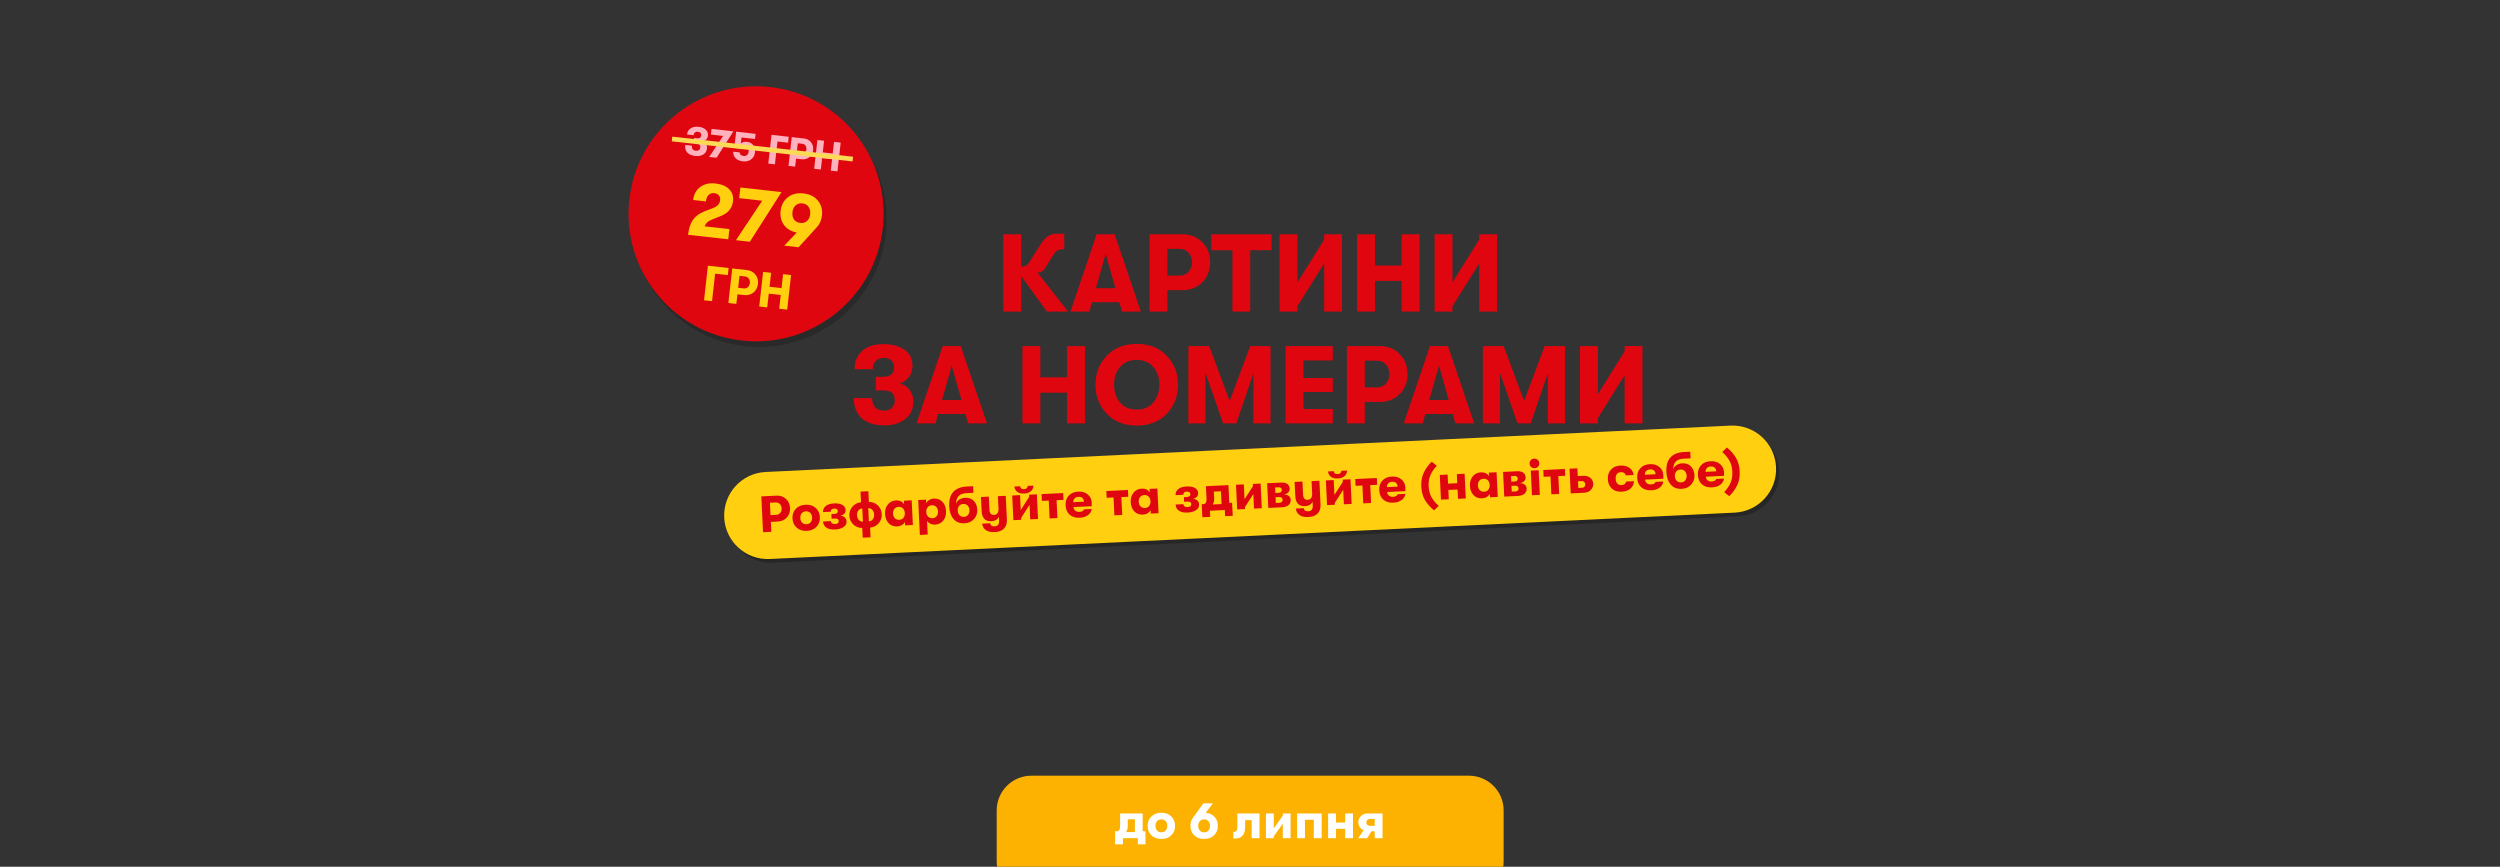 <svg width="5769" height="2000" viewBox="0 0 5769 2000" fill="none" xmlns="http://www.w3.org/2000/svg">
<rect x="0" y="0" width="5769" height="2000" fill="#333333" stroke="none"/>
<g clip-path="url(#clip0_1071_511)">
<path d="M3748.93 865.917L3687.28 964.77V977H3646V798.656H3687.28V909.739L3748.93 810.885V798.656H3790.21V977H3748.93V865.917Z" fill="#DF060F"/>
<path d="M3421.83 977V798.656H3469.73L3517.12 925.28L3564.5 798.656H3611.38V977H3571.89V861.331L3532.4 977H3501.83L3461.32 860.567V977H3421.83Z" fill="#DF060F"/>
<path d="M3358.34 977L3352.22 955.344H3289.04L3282.92 977H3239.36L3299.74 798.656H3341.27L3401.9 977H3358.34ZM3298.21 922.987H3343.05L3320.63 843.752L3298.21 922.987Z" fill="#DF060F"/>
<path d="M3184.01 798.656C3202.52 798.656 3217.81 804.771 3229.87 817C3241.93 829.06 3247.96 844.431 3247.96 863.115C3247.96 881.798 3241.93 897.255 3229.87 909.484C3217.81 921.543 3202.52 927.573 3184.01 927.573H3149.36V977H3108.09V798.656H3184.01ZM3177.64 893.943C3185.96 893.943 3192.76 891.055 3198.02 885.28C3203.46 879.505 3206.17 872.117 3206.17 863.115C3206.17 854.113 3203.46 846.724 3198.02 840.949C3192.76 835.174 3185.96 832.287 3177.64 832.287H3149.36V893.943H3177.64Z" fill="#DF060F"/>
<path d="M2966.52 977V798.656H3075.56V831.777H3007.79V872.287H3075.56V904.643H3007.79V943.879H3075.56V977H2966.52Z" fill="#DF060F"/>
<path d="M2742.34 977V798.656H2790.24L2837.63 925.28L2885.02 798.656H2931.9V977H2892.41V861.331L2852.92 977H2822.34L2781.83 860.567V977H2742.34Z" fill="#DF060F"/>
<path d="M2692.46 954.836C2675.14 973.01 2652.04 982.097 2623.16 982.097C2594.29 982.097 2571.19 973.01 2553.86 954.836C2536.54 936.492 2527.88 914.157 2527.88 887.83C2527.88 861.503 2536.54 839.252 2553.86 821.078C2571.19 802.734 2594.29 793.562 2623.16 793.562C2652.04 793.562 2675.14 802.734 2692.46 821.078C2709.79 839.252 2718.45 861.503 2718.45 887.83C2718.45 914.157 2709.79 936.492 2692.46 954.836ZM2623.16 945.154C2639.47 945.154 2652.21 939.719 2661.38 928.849C2670.72 917.808 2675.39 904.135 2675.39 887.83C2675.39 871.524 2670.72 857.936 2661.38 847.065C2652.21 836.025 2639.47 830.505 2623.16 830.505C2606.69 830.505 2593.78 836.025 2584.44 847.065C2575.27 857.936 2570.76 871.524 2570.93 887.83C2570.76 904.135 2575.27 917.808 2584.44 928.849C2593.78 939.719 2606.69 945.154 2623.16 945.154Z" fill="#DF060F"/>
<path d="M2359.43 977V798.656H2400.71V870.758H2462.36V798.656H2503.64V977H2462.36V906.172H2400.71V977H2359.43Z" fill="#DF060F"/>
<path d="M2233.99 977L2227.87 955.344H2164.69L2158.58 977H2115.01L2175.39 798.656H2216.92L2277.56 977H2233.99ZM2173.86 922.987H2218.7L2196.28 843.752L2173.86 922.987Z" fill="#DF060F"/>
<path d="M2012.62 918.656C2012.62 927.998 2015 935.216 2019.76 940.312C2024.68 945.237 2031.48 947.7 2040.14 947.7C2047.95 947.7 2053.98 945.492 2058.23 941.076C2062.64 936.49 2064.85 930.885 2064.85 924.261C2064.85 916.448 2062.73 910.588 2058.48 906.681C2054.41 902.775 2047.53 900.822 2037.85 900.822H2020.78V869.484H2037.85C2054.83 869.484 2063.32 862.18 2063.32 847.573C2063.32 841.289 2061.2 836.108 2056.95 832.032C2052.71 827.956 2047.1 825.917 2040.14 825.917C2032.16 825.917 2025.79 828.21 2021.03 832.796C2016.44 837.382 2014.15 843.752 2014.15 851.904H1971.86C1971.86 835.259 1977.46 821.501 1988.67 810.631C2000.05 799.59 2016.87 794.07 2039.12 794.07C2058.31 794.07 2074.19 798.317 2086.76 806.809C2099.33 815.132 2105.62 827.786 2105.62 844.771C2105.62 854.792 2102.64 863.454 2096.7 870.758C2090.92 878.062 2083.96 882.732 2075.81 884.771C2084.81 886.639 2092.37 891.395 2098.48 899.038C2104.6 906.512 2107.65 915.938 2107.65 927.318C2107.65 944.133 2101.37 957.382 2088.8 967.063C2076.4 976.745 2060.61 981.586 2041.41 981.586C2017.97 981.586 2000.22 975.98 1988.16 964.77C1976.1 953.39 1970.08 938.019 1970.08 918.656H2012.62Z" fill="#DF060F"/>
<path d="M3413.42 607.917L3351.76 706.77V719H3310.49V540.656H3351.76V651.739L3413.42 552.886V540.656H3454.69V719H3413.42V607.917Z" fill="#DF060F"/>
<path d="M3131.6 719V540.656H3172.87V612.758H3234.53V540.656H3275.8V719H3234.53V648.172H3172.87V719H3131.6Z" fill="#DF060F"/>
<path d="M3055.64 607.917L2993.98 706.77V719H2952.71V540.656H2993.98V651.739L3055.64 552.886V540.656H3096.91V719H3055.64V607.917Z" fill="#DF060F"/>
<path d="M2844 719V577.344H2795.09V540.656H2934.19V577.344H2885.02V719H2844Z" fill="#DF060F"/>
<path d="M2728.57 540.656C2747.09 540.656 2762.37 546.771 2774.43 559C2786.49 571.06 2792.52 586.431 2792.52 605.115C2792.52 623.798 2786.49 639.255 2774.43 651.484C2762.37 663.543 2747.09 669.573 2728.57 669.573H2693.92V719H2652.65V540.656H2728.57ZM2722.2 635.943C2730.53 635.943 2737.32 633.055 2742.59 627.28C2748.02 621.505 2750.74 614.117 2750.74 605.115C2750.74 596.113 2748.02 588.724 2742.59 582.949C2737.32 577.174 2730.53 574.287 2722.2 574.287H2693.92V635.943H2722.2Z" fill="#DF060F"/>
<path d="M2589.16 719L2583.04 697.344H2519.86L2513.74 719H2470.18L2530.56 540.656H2572.09L2632.72 719H2589.16ZM2529.03 664.987H2573.87L2551.45 585.752L2529.03 664.987Z" fill="#DF060F"/>
<path d="M2394 628.809L2464.82 719H2415.91L2356.54 637.217V719H2315.27V540.657H2356.54V614.797H2361.13C2366.73 614.797 2371.41 611.569 2375.14 605.115L2401.38 563.841C2406.99 554.839 2412.59 548.555 2418.2 544.988C2423.8 541.251 2430.68 539.383 2438.84 539.383H2455.91V575.561H2447.5C2441.72 575.561 2435.95 580.062 2430.17 589.064L2411.07 619.637C2409.54 622.525 2407.33 624.818 2404.44 626.516C2401.55 628.045 2398.75 628.809 2396.03 628.809H2394Z" fill="#DF060F"/>
<path d="M1678.61 1203.01C1675.95 1147.57 1718.74 1100.46 1774.18 1097.79L4000.59 990.816C4056.04 988.152 4103.15 1030.94 4105.81 1086.39V1086.39C4108.48 1141.83 4065.69 1188.94 4010.24 1191.61L1783.83 1298.58C1728.38 1301.25 1681.28 1258.46 1678.61 1203.01V1203.01Z" fill="black" fill-opacity="0.25"/>
<path d="M1671.19 1194.36C1668.52 1138.91 1711.31 1091.8 1766.76 1089.14L3993.17 982.16C4048.62 979.496 4095.72 1022.28 4098.39 1077.73V1077.73C4101.05 1133.18 4058.26 1180.29 4002.82 1182.95L1776.41 1289.93C1720.96 1292.59 1673.85 1249.8 1671.19 1194.36V1194.36Z" fill="#FFCF10"/>
<path d="M3990.42 1145.01L3978.73 1135.75C3985.63 1128.23 3990.6 1120.85 3993.64 1113.6C3996.69 1106.35 3997.98 1097.97 3997.53 1088.44C3997.07 1078.91 3994.98 1070.68 3991.25 1063.76C3987.52 1056.76 3981.86 1049.85 3974.27 1043.03L3985.02 1032.69C3993.72 1039.69 4000.65 1047.6 4005.81 1056.43C4011.05 1065.18 4013.95 1075.57 4014.53 1087.62C4015.11 1099.59 4013.21 1110.22 4008.84 1119.5C4004.55 1128.71 3998.41 1137.21 3990.42 1145.01Z" fill="#DF060F"/>
<path d="M3978.4 1090.07C3978.52 1092.43 3978.49 1095.08 3978.31 1098.01L3936.26 1100.03C3936.6 1103.72 3938 1106.54 3940.46 1108.47C3942.92 1110.4 3946.16 1111.27 3950.17 1111.08C3955.68 1110.82 3959.14 1108.87 3960.55 1105.26L3978.26 1104.4C3977.67 1110.04 3974.81 1114.75 3969.71 1118.55C3964.68 1122.26 3958.38 1124.3 3950.82 1124.66C3941.14 1125.13 3933.37 1122.82 3927.52 1117.73C3921.68 1112.65 3918.53 1105.38 3918.07 1095.93C3917.63 1086.64 3920.07 1079.18 3925.4 1073.56C3930.73 1067.86 3938.04 1064.78 3947.33 1064.34C3956.15 1063.91 3963.44 1066.09 3969.19 1070.86C3974.95 1075.64 3978.02 1082.04 3978.4 1090.07ZM3935.72 1088.81L3960.41 1087.62C3960.15 1083.85 3958.95 1080.98 3956.8 1079.04C3954.66 1077.09 3951.65 1076.2 3947.79 1076.39C3943.94 1076.58 3940.92 1077.83 3938.74 1080.14C3936.64 1082.37 3935.63 1085.26 3935.72 1088.81Z" fill="#DF060F"/>
<path d="M3880.54 1128.04C3869.84 1128.55 3861.43 1125.25 3855.33 1118.12C3849.22 1110.92 3845.88 1101.37 3845.31 1089.48C3844.6 1074.75 3847.69 1063.52 3854.58 1055.77C3861.55 1048.01 3872.12 1043.8 3886.29 1043.12L3900.46 1042.44L3901.2 1057.67L3885.25 1058.44C3876.9 1058.84 3870.82 1061.06 3866.99 1065.12C3863.15 1069.17 3861.2 1075.26 3861.12 1083.39C3862.18 1079.24 3864.7 1075.88 3868.68 1073.32C3872.66 1070.76 3876.98 1069.37 3881.62 1069.15C3890.28 1068.73 3897.11 1071.13 3902.09 1076.33C3907.08 1081.54 3909.77 1088.36 3910.18 1096.78C3910.57 1104.97 3908.03 1112.12 3902.57 1118.22C3897.18 1124.32 3889.84 1127.59 3880.54 1128.04ZM3879.36 1113.18C3883.53 1112.98 3886.73 1111.4 3888.96 1108.45C3891.26 1105.5 3892.31 1101.9 3892.11 1097.65C3891.9 1093.4 3890.51 1089.91 3887.93 1087.19C3885.44 1084.47 3882.1 1083.21 3877.93 1083.41C3873.68 1083.62 3870.39 1085.16 3868.09 1088.03C3865.78 1090.9 3864.73 1094.54 3864.94 1098.95C3865.15 1103.36 3866.55 1106.89 3869.12 1109.53C3871.69 1112.16 3875.11 1113.38 3879.36 1113.18Z" fill="#DF060F"/>
<path d="M3838.38 1096.8C3838.49 1099.16 3838.46 1101.81 3838.28 1104.74L3796.24 1106.76C3796.57 1110.45 3797.97 1113.26 3800.43 1115.2C3802.89 1117.13 3806.13 1118 3810.14 1117.81C3815.66 1117.54 3819.11 1115.6 3820.52 1111.98L3838.24 1111.13C3837.64 1116.76 3834.79 1121.48 3829.68 1125.27C3824.65 1128.99 3818.36 1131.03 3810.8 1131.39C3801.11 1131.86 3793.35 1129.55 3787.5 1124.46C3781.65 1119.37 3778.5 1112.11 3778.04 1102.66C3777.6 1093.37 3780.04 1085.91 3785.38 1080.29C3790.7 1074.58 3798.02 1071.51 3807.31 1071.06C3816.13 1070.64 3823.41 1072.82 3829.17 1077.59C3834.92 1082.36 3837.99 1088.77 3838.38 1096.8ZM3795.7 1095.54L3820.38 1094.35C3820.12 1090.57 3818.92 1087.71 3816.77 1085.76C3814.63 1083.81 3811.63 1082.93 3807.77 1083.12C3803.91 1083.3 3800.89 1084.55 3798.71 1086.87C3796.61 1089.1 3795.61 1091.99 3795.7 1095.54Z" fill="#DF060F"/>
<path d="M3742.15 1134.69C3732.86 1135.13 3725.32 1132.73 3719.55 1127.49C3713.77 1122.16 3710.66 1114.97 3710.22 1105.92C3709.79 1096.86 3712.19 1089.44 3717.44 1083.67C3722.69 1077.89 3729.96 1074.78 3739.25 1074.33C3747.67 1073.93 3754.62 1075.69 3760.1 1079.61C3765.58 1083.52 3768.84 1089.05 3769.89 1096.18L3751.82 1097.05C3750.23 1091.76 3746.32 1089.26 3740.1 1089.56C3736.16 1089.75 3733.15 1091.2 3731.07 1093.9C3728.99 1096.61 3728.07 1100.32 3728.29 1105.05C3728.52 1109.77 3729.8 1113.38 3732.13 1115.87C3734.46 1118.37 3737.59 1119.52 3741.53 1119.33C3747.75 1119.03 3751.41 1116.33 3752.5 1111.22L3770.58 1110.36C3770.2 1117.4 3767.48 1123.13 3762.4 1127.56C3757.33 1131.91 3750.57 1134.28 3742.15 1134.69Z" fill="#DF060F"/>
<path d="M3621.88 1081.63L3639.95 1080.76L3640.8 1098.6L3652.62 1098.03C3660.17 1097.67 3665.97 1099.28 3670.01 1102.88C3674.13 1106.39 3676.32 1110.94 3676.59 1116.53C3676.84 1121.65 3675.01 1126.28 3671.1 1130.41C3667.27 1134.54 3661.74 1136.78 3654.49 1137.13L3624.61 1138.56L3621.88 1081.63ZM3641.38 1110.65L3642.12 1126L3650.62 1125.59C3653.14 1125.47 3655.04 1124.67 3656.31 1123.19C3657.66 1121.7 3658.28 1119.82 3658.17 1117.54C3658.06 1115.25 3657.26 1113.44 3655.78 1112.09C3654.37 1110.73 3652.45 1110.12 3650.01 1110.23L3641.38 1110.65Z" fill="#DF060F"/>
<path d="M3611.18 1082.14L3611.94 1097.85L3595.99 1098.62L3597.97 1139.84L3579.9 1140.71L3577.92 1099.49L3562.09 1100.25L3561.34 1084.54L3611.18 1082.14Z" fill="#DF060F"/>
<path d="M3549.21 1076.84C3547.19 1079.07 3544.56 1080.26 3541.33 1080.41C3538.11 1080.57 3535.38 1079.63 3533.15 1077.61C3531 1075.58 3529.85 1073.03 3529.7 1069.96C3529.55 1066.81 3530.45 1064.13 3532.4 1061.9C3534.42 1059.67 3537.04 1058.48 3540.27 1058.33C3543.5 1058.17 3546.23 1059.14 3548.46 1061.25C3550.69 1063.27 3551.88 1065.82 3552.03 1068.89C3552.18 1071.96 3551.24 1074.61 3549.21 1076.84ZM3535.22 1142.86L3532.48 1085.93L3550.56 1085.06L3553.29 1141.99L3535.22 1142.86Z" fill="#DF060F"/>
<path d="M3468.47 1089L3501.19 1087.43C3504.89 1087.25 3508.06 1087.61 3510.71 1088.51C3513.35 1089.33 3515.34 1090.54 3516.68 1092.13C3518.02 1093.64 3518.96 1095.18 3519.51 1096.73C3520.13 1098.2 3520.48 1099.76 3520.56 1101.41C3520.73 1104.96 3519.5 1107.98 3516.85 1110.47C3514.29 1112.88 3510.92 1114.35 3506.77 1114.86C3511.5 1114.79 3515.3 1115.87 3518.17 1118.1C3521.12 1120.33 3522.69 1123.57 3522.9 1127.82C3522.98 1129.47 3522.74 1131.14 3522.19 1132.83C3521.64 1134.43 3520.69 1136.13 3519.36 1137.93C3518.02 1139.66 3515.88 1141.14 3512.94 1142.39C3510.08 1143.55 3506.6 1144.23 3502.5 1144.43L3471.2 1145.93L3468.47 1089ZM3496.16 1110.99C3498.13 1110.9 3499.68 1110.23 3500.8 1108.99C3501.93 1107.75 3502.44 1106.23 3502.36 1104.42C3502.27 1102.53 3501.6 1101.02 3500.36 1099.9C3499.21 1098.77 3497.6 1098.25 3495.55 1098.35L3486.81 1098.77L3487.42 1111.41L3496.16 1110.99ZM3487.89 1121.21L3488.53 1134.44L3497.62 1134.01C3499.67 1133.91 3501.29 1133.2 3502.49 1131.88C3503.69 1130.56 3504.25 1128.95 3504.16 1127.06C3504.06 1125.17 3503.36 1123.63 3502.04 1122.43C3500.72 1121.23 3499.03 1120.68 3496.99 1120.78L3487.89 1121.21Z" fill="#DF060F"/>
<path d="M3420.25 1149.92C3411.98 1150.31 3405.31 1147.83 3400.24 1142.47C3395.17 1137.11 3392.42 1130.02 3392 1121.2C3391.58 1112.54 3393.72 1105.26 3398.41 1099.35C3403.09 1093.44 3409.49 1090.29 3417.6 1089.9C3421.62 1089.71 3425.24 1090.4 3428.48 1091.99C3431.71 1093.57 3434.19 1095.82 3435.9 1098.73L3435.51 1090.58L3453.47 1089.72L3456.2 1146.65L3438.25 1147.51L3437.86 1139.48C3436.42 1142.39 3434.09 1144.83 3430.87 1146.8C3427.73 1148.69 3424.19 1149.73 3420.25 1149.92ZM3424.73 1134.67C3429.06 1134.46 3432.34 1132.88 3434.56 1129.93C3436.79 1126.98 3437.8 1123.34 3437.59 1119.01C3437.39 1114.76 3436.03 1111.27 3433.54 1108.55C3431.04 1105.83 3427.62 1104.58 3423.29 1104.78C3419.2 1104.98 3415.96 1106.52 3413.57 1109.39C3411.26 1112.27 3410.21 1115.91 3410.42 1120.32C3410.64 1124.73 3412.03 1128.29 3414.61 1131.01C3417.26 1133.64 3420.63 1134.86 3424.73 1134.67Z" fill="#DF060F"/>
<path d="M3325.18 1152.95L3322.44 1096.02L3340.51 1095.15L3341.52 1116.05L3362.78 1115.03L3361.77 1094.13L3379.73 1093.26L3382.46 1150.19L3364.51 1151.06L3363.48 1129.56L3342.22 1130.58L3343.25 1152.08L3325.18 1152.95Z" fill="#DF060F"/>
<path d="M3309.26 1177.75C3300.55 1170.75 3293.59 1162.87 3288.35 1154.13C3283.19 1145.3 3280.32 1134.9 3279.75 1122.93C3279.17 1110.88 3281.03 1100.26 3285.32 1091.06C3289.69 1081.77 3295.87 1073.23 3303.86 1065.42L3315.55 1074.69C3308.65 1082.2 3303.68 1089.62 3300.64 1096.95C3297.59 1104.2 3296.3 1112.59 3296.76 1122.11C3297.22 1131.64 3299.31 1139.87 3303.03 1146.79C3306.76 1153.72 3312.42 1160.59 3320.01 1167.4L3309.26 1177.75Z" fill="#DF060F"/>
<path d="M3243.09 1125.4C3243.2 1127.76 3243.17 1130.41 3242.99 1133.34L3200.95 1135.36C3201.28 1139.05 3202.68 1141.86 3205.14 1143.8C3207.6 1145.73 3210.84 1146.6 3214.86 1146.41C3220.37 1146.14 3223.83 1144.2 3225.23 1140.58L3242.95 1139.73C3242.35 1145.36 3239.5 1150.08 3234.39 1153.88C3229.36 1157.59 3223.07 1159.63 3215.51 1159.99C3205.82 1160.46 3198.06 1158.15 3192.21 1153.06C3186.36 1147.98 3183.21 1140.71 3182.76 1131.26C3182.31 1121.97 3184.75 1114.51 3190.09 1108.89C3195.42 1103.19 3202.73 1100.11 3212.02 1099.67C3220.84 1099.24 3228.12 1101.42 3233.88 1106.19C3239.63 1110.97 3242.7 1117.37 3243.09 1125.4ZM3200.41 1124.14L3225.09 1122.95C3224.83 1119.17 3223.63 1116.31 3221.48 1114.36C3219.34 1112.41 3216.34 1111.53 3212.48 1111.72C3208.62 1111.9 3205.6 1113.15 3203.42 1115.47C3201.32 1117.7 3200.32 1120.59 3200.41 1124.14Z" fill="#DF060F"/>
<path d="M3177.14 1103L3177.9 1118.7L3161.95 1119.47L3163.93 1160.69L3145.86 1161.56L3143.88 1120.34L3128.06 1121.1L3127.3 1105.39L3177.14 1103Z" fill="#DF060F"/>
<path d="M3087.3 1104.12C3080.68 1104.44 3075.37 1103.2 3071.37 1100.39C3067.45 1097.5 3065.15 1093.35 3064.5 1087.93L3077.85 1087.29C3078.31 1092.01 3081.3 1094.23 3086.81 1093.97C3092.4 1093.7 3095.2 1091.2 3095.21 1086.46L3108.44 1085.82C3108.38 1091.19 3106.46 1095.51 3102.67 1098.77C3098.88 1102.03 3093.75 1103.81 3087.3 1104.12ZM3099.56 1130.29L3080.17 1160.34L3080.38 1164.71L3062.31 1165.58L3059.58 1108.65L3077.65 1107.78L3079.29 1142.04L3098.68 1111.86L3098.43 1106.78L3116.39 1105.92L3119.12 1162.85L3101.17 1163.71L3099.56 1130.29Z" fill="#DF060F"/>
<path d="M3026.57 1110.23L3044.64 1109.36L3047.29 1164.52C3047.71 1173.34 3045.32 1180.32 3040.13 1185.46C3035.22 1190.12 3028.36 1192.66 3019.54 1193.08C3010.33 1193.53 3003.22 1191.89 2998.23 1188.19C2993.4 1184.47 2990.79 1179.59 2990.42 1173.53L3008.61 1172.65C3009.25 1177.75 3012.68 1180.15 3018.9 1179.85C3026.23 1179.5 3029.68 1175.07 3029.27 1166.57L3028.85 1157.71C3025.84 1164.17 3019.97 1167.61 3011.23 1168.03C3004.22 1168.37 2998.85 1166.49 2995.1 1162.41C2991.43 1158.33 2989.42 1152.58 2989.06 1145.18L2987.47 1112.11L3005.54 1111.24L3007 1141.6C3007.39 1149.78 3010.94 1153.72 3017.63 1153.4C3021.17 1153.23 3023.83 1151.84 3025.6 1149.23C3027.36 1146.54 3028.14 1142.95 3027.92 1138.46L3026.57 1110.23Z" fill="#DF060F"/>
<path d="M2924.05 1115.16L2956.76 1113.59C2960.46 1113.41 2963.64 1113.77 2966.29 1114.67C2968.93 1115.49 2970.92 1116.7 2972.26 1118.29C2973.6 1119.81 2974.54 1121.34 2975.09 1122.89C2975.71 1124.36 2976.06 1125.92 2976.14 1127.58C2976.31 1131.12 2975.07 1134.14 2972.43 1136.63C2969.86 1139.05 2966.5 1140.51 2962.34 1141.03C2967.08 1140.96 2970.88 1142.04 2973.75 1144.27C2976.69 1146.49 2978.27 1149.73 2978.47 1153.98C2978.55 1155.64 2978.32 1157.31 2977.77 1158.99C2977.21 1160.59 2976.27 1162.3 2974.94 1164.1C2973.6 1165.82 2971.46 1167.3 2968.52 1168.55C2965.66 1169.71 2962.18 1170.39 2958.08 1170.59L2926.78 1172.09L2924.05 1115.16ZM2951.74 1137.16C2953.71 1137.06 2955.26 1136.39 2956.38 1135.16C2957.5 1133.92 2958.02 1132.39 2957.94 1130.58C2957.84 1128.69 2957.18 1127.19 2955.94 1126.06C2954.78 1124.93 2953.18 1124.42 2951.13 1124.52L2942.39 1124.94L2943 1137.58L2951.74 1137.16ZM2943.47 1147.38L2944.11 1160.61L2953.2 1160.17C2955.25 1160.07 2956.87 1159.36 2958.07 1158.04C2959.27 1156.72 2959.82 1155.12 2959.73 1153.23C2959.64 1151.34 2958.94 1149.79 2957.62 1148.59C2956.3 1147.39 2954.61 1146.84 2952.57 1146.94L2943.47 1147.38Z" fill="#DF060F"/>
<path d="M2892.18 1140.25L2872.78 1170.3L2872.99 1174.67L2854.92 1175.54L2852.19 1118.61L2870.26 1117.74L2871.9 1151.99L2891.29 1121.82L2891.05 1116.74L2909 1115.88L2911.73 1172.81L2893.78 1173.67L2892.18 1140.25Z" fill="#DF060F"/>
<path d="M2836.72 1160.44L2843.21 1160.13L2844.66 1190.25L2827.06 1191.09L2826.38 1176.92L2792.01 1178.57L2792.69 1192.74L2774.62 1193.61L2773.17 1163.49L2779.43 1163.19C2782.89 1161.29 2784.48 1157.35 2784.19 1151.36L2782.78 1121.95L2834.75 1119.45L2836.72 1160.44ZM2801.02 1134.45L2801.77 1150.04C2802.03 1155.4 2800.91 1160.11 2798.42 1164.17L2818.86 1163.19L2817.44 1133.66L2801.02 1134.45Z" fill="#DF060F"/>
<path d="M2730.74 1163.4C2730.85 1165.6 2731.76 1167.34 2733.48 1168.59C2735.27 1169.77 2737.74 1170.28 2740.89 1170.13C2746.48 1169.86 2749.17 1167.52 2748.96 1163.12C2748.77 1159.1 2745.88 1157.23 2740.29 1157.49L2732.49 1157.87L2731.98 1147.24L2739.3 1146.89C2741.66 1146.77 2743.53 1146.13 2744.89 1144.96C2746.33 1143.71 2747 1142.06 2746.9 1140.01C2746.82 1138.28 2746.04 1136.9 2744.57 1135.86C2743.1 1134.75 2741.18 1134.25 2738.82 1134.36C2733.15 1134.63 2730.43 1137.09 2730.65 1141.74L2712.7 1142.6C2712.44 1137.17 2714.46 1132.57 2718.78 1128.81C2723.1 1125.05 2729.71 1122.96 2738.61 1122.53C2746.17 1122.17 2752.34 1123.29 2757.12 1125.91C2761.98 1128.51 2764.53 1132.34 2764.77 1137.38C2764.96 1141.31 2763.89 1144.4 2761.55 1146.65C2759.29 1148.89 2756.24 1150.34 2752.4 1150.99C2756.52 1151.19 2759.93 1152.41 2762.64 1154.64C2765.35 1156.88 2766.81 1160.09 2767.01 1164.26C2767.27 1169.69 2764.84 1174.07 2759.71 1177.4C2754.66 1180.64 2748.47 1182.44 2741.15 1182.79C2731.93 1183.23 2724.96 1181.75 2720.22 1178.35C2715.55 1174.94 2713.08 1170.25 2712.79 1164.26L2730.74 1163.4Z" fill="#DF060F"/>
<path d="M2637.53 1187.53C2629.26 1187.92 2622.59 1185.44 2617.52 1180.08C2612.45 1174.72 2609.7 1167.63 2609.28 1158.81C2608.86 1150.15 2611 1142.87 2615.68 1136.96C2620.37 1131.05 2626.77 1127.9 2634.88 1127.51C2638.9 1127.32 2642.52 1128.01 2645.75 1129.59C2648.99 1131.18 2651.46 1133.42 2653.18 1136.34L2652.79 1128.19L2670.74 1127.33L2673.48 1184.26L2655.53 1185.12L2655.14 1177.09C2653.7 1180 2651.37 1182.44 2648.15 1184.41C2645.01 1186.3 2641.47 1187.34 2637.53 1187.53ZM2642 1172.28C2646.34 1172.07 2649.61 1170.49 2651.84 1167.54C2654.07 1164.59 2655.07 1160.95 2654.87 1156.62C2654.66 1152.37 2653.31 1148.88 2650.81 1146.16C2648.31 1143.44 2644.9 1142.18 2640.57 1142.39C2636.47 1142.59 2633.23 1144.13 2630.85 1147C2628.54 1149.88 2627.49 1153.52 2627.7 1157.93C2627.91 1162.34 2629.31 1165.9 2631.88 1168.62C2634.54 1171.25 2637.91 1172.47 2642 1172.28Z" fill="#DF060F"/>
<path d="M2602.85 1130.6L2603.6 1146.31L2587.66 1147.07L2589.64 1188.29L2571.57 1189.16L2569.59 1147.94L2553.76 1148.7L2553 1132.99L2602.85 1130.6Z" fill="#DF060F"/>
<path d="M2519.31 1160.18C2519.42 1162.54 2519.39 1165.19 2519.21 1168.12L2477.17 1170.14C2477.5 1173.83 2478.9 1176.65 2481.36 1178.58C2483.82 1180.51 2487.06 1181.38 2491.07 1181.19C2496.59 1180.93 2500.04 1178.98 2501.45 1175.36L2519.17 1174.51C2518.57 1180.15 2515.72 1184.86 2510.61 1188.66C2505.58 1192.37 2499.29 1194.41 2491.73 1194.77C2482.04 1195.24 2474.28 1192.93 2468.43 1187.84C2462.58 1182.76 2459.43 1175.49 2458.97 1166.04C2458.53 1156.75 2460.97 1149.29 2466.3 1143.67C2471.63 1137.97 2478.95 1134.89 2488.24 1134.45C2497.06 1134.02 2504.34 1136.2 2510.1 1140.97C2515.85 1145.75 2518.92 1152.15 2519.31 1160.18ZM2476.63 1158.92L2501.31 1157.73C2501.05 1153.96 2499.85 1151.09 2497.7 1149.14C2495.56 1147.2 2492.56 1146.31 2488.7 1146.5C2484.84 1146.68 2481.82 1147.93 2479.64 1150.25C2477.54 1152.48 2476.54 1155.37 2476.63 1158.92Z" fill="#DF060F"/>
<path d="M2453.36 1137.78L2454.12 1153.49L2438.17 1154.25L2440.15 1195.47L2422.08 1196.34L2420.1 1155.12L2404.27 1155.88L2403.52 1140.17L2453.36 1137.78Z" fill="#DF060F"/>
<path d="M2363.52 1138.9C2356.9 1139.21 2351.59 1137.97 2347.59 1135.16C2343.66 1132.27 2341.37 1128.12 2340.72 1122.71L2354.06 1122.07C2354.53 1126.78 2357.52 1129 2363.03 1128.74C2368.62 1128.47 2371.42 1125.97 2371.43 1121.23L2384.66 1120.6C2384.6 1125.97 2382.67 1130.28 2378.88 1133.54C2375.1 1136.8 2369.97 1138.59 2363.52 1138.9ZM2375.78 1165.06L2356.39 1195.12L2356.6 1199.49L2338.53 1200.36L2335.79 1143.43L2353.87 1142.56L2355.51 1176.81L2374.9 1146.64L2374.65 1141.56L2392.61 1140.7L2395.34 1197.63L2377.39 1198.49L2375.78 1165.06Z" fill="#DF060F"/>
<path d="M2302.79 1145.01L2320.86 1144.14L2323.51 1199.3C2323.93 1208.12 2321.54 1215.1 2316.34 1220.25C2311.44 1224.9 2304.58 1227.44 2295.76 1227.86C2286.54 1228.31 2279.44 1226.67 2274.45 1222.97C2269.61 1219.25 2267.01 1214.37 2266.64 1208.31L2284.83 1207.43C2285.47 1212.53 2288.9 1214.93 2295.12 1214.64C2302.44 1214.28 2305.9 1209.86 2305.49 1201.35L2305.07 1192.49C2302.06 1198.95 2296.19 1202.39 2287.45 1202.81C2280.44 1203.15 2275.06 1201.27 2271.32 1197.19C2267.65 1193.11 2265.64 1187.36 2265.28 1179.96L2263.69 1146.89L2281.76 1146.02L2283.22 1176.38C2283.61 1184.57 2287.16 1188.5 2293.85 1188.18C2297.39 1188.01 2300.05 1186.62 2301.82 1184.01C2303.58 1181.32 2304.36 1177.73 2304.14 1173.24L2302.79 1145.01Z" fill="#DF060F"/>
<path d="M2225.59 1207.56C2214.89 1208.08 2206.48 1204.77 2200.37 1197.64C2194.27 1190.44 2190.93 1180.89 2190.36 1169C2189.65 1154.28 2192.74 1143.04 2199.63 1135.29C2206.6 1127.54 2217.17 1123.32 2231.34 1122.64L2245.51 1121.96L2246.24 1137.19L2230.3 1137.96C2221.95 1138.36 2215.86 1140.59 2212.03 1144.64C2208.2 1148.69 2206.25 1154.78 2206.16 1162.92C2207.23 1158.76 2209.75 1155.4 2213.73 1152.84C2217.71 1150.29 2222.03 1148.89 2226.67 1148.67C2235.33 1148.26 2242.16 1150.65 2247.14 1155.86C2252.13 1161.06 2254.82 1167.88 2255.23 1176.3C2255.62 1184.49 2253.08 1191.64 2247.62 1197.74C2242.23 1203.84 2234.89 1207.11 2225.59 1207.56ZM2224.41 1192.7C2228.58 1192.5 2231.78 1190.93 2234.01 1187.98C2236.31 1185.03 2237.36 1181.42 2237.16 1177.17C2236.95 1172.92 2235.56 1169.44 2232.98 1166.72C2230.49 1164 2227.15 1162.74 2222.98 1162.94C2218.72 1163.14 2215.44 1164.68 2213.14 1167.55C2210.83 1170.43 2209.78 1174.07 2209.99 1178.48C2210.2 1182.89 2211.59 1186.41 2214.17 1189.05C2216.74 1191.69 2220.15 1192.91 2224.41 1192.7Z" fill="#DF060F"/>
<path d="M2155.37 1150.55C2163.17 1150.18 2169.6 1152.63 2174.67 1157.91C2179.82 1163.19 2182.6 1170.32 2183.04 1179.29C2183.46 1188.19 2181.33 1195.55 2176.64 1201.38C2171.94 1207.13 2165.66 1210.2 2157.78 1210.58C2153.69 1210.77 2149.98 1210.04 2146.67 1208.39C2143.35 1206.73 2140.88 1204.56 2139.25 1201.88L2140.77 1233.53L2122.7 1234.4L2118.83 1153.85L2136.9 1152.98L2137.3 1161.13C2138.66 1158.22 2140.98 1155.78 2144.28 1153.81C2147.58 1151.84 2151.28 1150.75 2155.37 1150.55ZM2151.87 1195.83C2155.8 1195.64 2158.97 1194.1 2161.35 1191.23C2163.74 1188.27 2164.82 1184.59 2164.61 1180.18C2164.4 1175.77 2162.97 1172.25 2160.31 1169.61C2157.66 1166.98 2154.37 1165.75 2150.43 1165.94C2146.34 1166.14 2143.1 1167.68 2140.71 1170.55C2138.32 1173.43 2137.23 1177.07 2137.44 1181.48C2137.66 1185.97 2139.09 1189.53 2141.75 1192.17C2144.48 1194.8 2147.85 1196.02 2151.87 1195.83Z" fill="#DF060F"/>
<path d="M2070.61 1214.77C2062.35 1215.16 2055.68 1212.68 2050.6 1207.32C2045.53 1201.96 2042.79 1194.87 2042.36 1186.06C2041.95 1177.39 2044.08 1170.11 2048.77 1164.2C2053.46 1158.29 2059.86 1155.14 2067.97 1154.76C2071.98 1154.56 2075.61 1155.26 2078.84 1156.84C2082.07 1158.42 2084.55 1160.67 2086.27 1163.58L2085.88 1155.43L2103.83 1154.57L2106.56 1211.5L2088.61 1212.36L2088.23 1204.33C2086.79 1207.24 2084.46 1209.68 2081.24 1211.65C2078.09 1213.54 2074.55 1214.58 2070.61 1214.77ZM2075.09 1199.52C2079.42 1199.31 2082.7 1197.73 2084.93 1194.78C2087.15 1191.83 2088.16 1188.2 2087.95 1183.86C2087.75 1179.61 2086.4 1176.13 2083.9 1173.4C2081.4 1170.68 2077.99 1169.43 2073.65 1169.64C2069.56 1169.83 2066.32 1171.37 2063.93 1174.25C2061.62 1177.12 2060.58 1180.76 2060.79 1185.17C2061 1189.58 2062.39 1193.14 2064.97 1195.86C2067.62 1198.5 2071 1199.71 2075.09 1199.52Z" fill="#DF060F"/>
<path d="M2034.76 1186.42C2035.14 1194.21 2032.86 1201.11 2027.94 1207.11C2023.1 1213.1 2016.4 1216.58 2007.85 1217.54L2008.92 1239.87L1990.85 1240.74L1989.77 1218.41C1981.24 1218.27 1974.24 1215.45 1968.77 1209.95C1963.3 1204.45 1960.37 1197.81 1960 1190.01C1959.63 1182.29 1961.9 1175.44 1966.82 1169.44C1971.74 1163.44 1978.44 1159.96 1986.92 1159L1985.74 1134.43L2003.81 1133.57L2004.99 1158.13C2013.52 1158.28 2020.52 1161.1 2026 1166.6C2031.47 1172.09 2034.39 1178.7 2034.76 1186.42ZM1977.71 1189.16C1977.91 1193.33 1979.23 1196.86 1981.66 1199.74C1984.08 1202.55 1987.3 1203.85 1991.31 1203.66L1989.86 1173.42C1985.85 1173.62 1982.77 1175.22 1980.62 1178.25C1978.48 1181.27 1977.51 1184.91 1977.71 1189.16ZM2005.02 1203C2008.95 1202.81 2011.99 1201.21 2014.14 1198.18C2016.36 1195.08 2017.36 1191.44 2017.16 1187.26C2016.96 1183.01 2015.61 1179.49 2013.1 1176.69C2010.68 1173.88 2007.5 1172.57 2003.56 1172.76L2005.02 1203Z" fill="#DF060F"/>
<path d="M1917.22 1202.48C1917.33 1204.69 1918.24 1206.42 1919.96 1207.68C1921.75 1208.86 1924.22 1209.37 1927.37 1209.22C1932.97 1208.95 1935.65 1206.61 1935.44 1202.2C1935.25 1198.19 1932.36 1196.31 1926.77 1196.58L1918.97 1196.96L1918.46 1186.33L1925.78 1185.97C1928.15 1185.86 1930.01 1185.22 1931.37 1184.05C1932.81 1182.79 1933.48 1181.14 1933.39 1179.1C1933.3 1177.36 1932.53 1175.98 1931.06 1174.95C1929.58 1173.83 1927.66 1173.33 1925.3 1173.45C1919.63 1173.72 1916.91 1176.18 1917.13 1180.82L1899.18 1181.69C1898.92 1176.25 1900.95 1171.66 1905.26 1167.9C1909.58 1164.14 1916.19 1162.05 1925.09 1161.62C1932.65 1161.26 1938.82 1162.38 1943.6 1164.99C1948.46 1167.6 1951.01 1171.42 1951.25 1176.46C1951.44 1180.4 1950.37 1183.49 1948.03 1185.73C1945.77 1187.97 1942.72 1189.42 1938.89 1190.08C1943 1190.28 1946.41 1191.49 1949.12 1193.73C1951.84 1195.97 1953.29 1199.17 1953.49 1203.35C1953.75 1208.78 1951.32 1213.16 1946.19 1216.48C1941.14 1219.72 1934.95 1221.52 1927.63 1221.87C1918.41 1222.32 1911.44 1220.84 1906.7 1217.43C1902.03 1214.03 1899.56 1209.33 1899.27 1203.35L1917.22 1202.48Z" fill="#DF060F"/>
<path d="M1884.35 1215.43C1878.95 1221.37 1871.45 1224.58 1861.84 1225.04C1852.24 1225.5 1844.42 1223.03 1838.4 1217.64C1832.38 1212.25 1829.16 1205.14 1828.74 1196.32C1828.31 1187.5 1830.84 1180.16 1836.32 1174.29C1841.8 1168.35 1849.34 1165.14 1858.94 1164.68C1868.55 1164.22 1876.32 1166.69 1882.27 1172.09C1888.28 1177.4 1891.5 1184.47 1891.93 1193.29C1892.35 1202.1 1889.82 1209.49 1884.35 1215.43ZM1861.11 1209.68C1865.28 1209.48 1868.52 1207.95 1870.83 1205.07C1873.14 1202.2 1874.19 1198.56 1873.97 1194.15C1873.76 1189.74 1872.37 1186.21 1869.8 1183.58C1867.22 1180.94 1863.85 1179.72 1859.68 1179.92C1855.42 1180.12 1852.14 1181.66 1849.84 1184.53C1847.61 1187.4 1846.6 1191.04 1846.81 1195.45C1847.02 1199.86 1848.37 1203.39 1850.87 1206.03C1853.44 1208.67 1856.85 1209.89 1861.11 1209.68Z" fill="#DF060F"/>
<path d="M1792.01 1143.75C1800.59 1143.33 1807.82 1145.83 1813.68 1151.23C1819.54 1156.55 1822.68 1163.54 1823.09 1172.2C1823.51 1180.87 1821.06 1188.17 1815.74 1194.1C1810.42 1199.96 1803.47 1203.1 1794.88 1203.51L1778.82 1204.28L1779.92 1227.2L1760.79 1228.12L1756.81 1145.44L1792.01 1143.75ZM1791.18 1188.06C1795.04 1187.88 1798.13 1186.39 1800.44 1183.59C1802.83 1180.79 1803.92 1177.31 1803.72 1173.13C1803.52 1168.96 1802.1 1165.6 1799.45 1163.04C1796.88 1160.48 1793.67 1159.29 1789.81 1159.48L1776.7 1160.11L1778.07 1188.69L1791.18 1188.06Z" fill="#DF060F"/>
<path d="M2300 1870C2300 1825.82 2335.82 1790 2380 1790H3389.77C3433.95 1790 3469.77 1825.82 3469.77 1870V1988C3469.77 2032.18 3433.95 2068 3389.77 2068H2380C2335.82 2068 2300 2032.18 2300 1988V1870Z" fill="#FDB201"/>
<path d="M3134.15 1934.18L3146.8 1915.85C3142.86 1914.28 3139.82 1911.83 3137.69 1908.52C3135.57 1905.13 3134.5 1901.39 3134.5 1897.29C3134.5 1891.69 3136.51 1886.96 3140.53 1883.1C3144.55 1879.16 3149.68 1877.19 3155.91 1877.19H3190.32V1934.18H3172.34V1918.22H3164.89L3154.96 1934.18H3134.15ZM3161.11 1905.69H3172.34V1889.72H3161.11C3158.66 1889.72 3156.69 1890.51 3155.2 1892.09C3153.7 1893.58 3152.95 1895.48 3152.95 1897.76C3152.95 1899.97 3153.7 1901.86 3155.2 1903.44C3156.69 1904.94 3158.66 1905.69 3161.11 1905.69Z" fill="white"/>
<path d="M3064.82 1934.18V1877.19H3082.91V1898.12H3104.2V1877.19H3122.17V1934.18H3104.2V1912.66H3082.91V1934.18H3064.82Z" fill="white"/>
<path d="M3049.86 1934.18H3031.77V1891.73H3011.31V1934.18H2993.22V1877.19H3049.86V1934.18Z" fill="white"/>
<path d="M2960.18 1900.72L2939.37 1929.81V1934.18H2921.28V1877.19H2939.37V1911.48L2960.18 1882.27V1877.19H2978.16V1934.18H2960.18V1900.72Z" fill="white"/>
<path d="M2846.01 1919.52H2848.13C2852.94 1919.52 2855.35 1915.93 2855.35 1908.76V1877.19H2906.43V1934.18H2888.34V1892.56H2873.32V1908.17C2873.32 1916.52 2871.47 1923.07 2867.76 1927.8C2864.06 1932.53 2858.62 1934.89 2851.45 1934.89H2846.01V1919.52Z" fill="white"/>
<path d="M2782.29 1875.65C2790.97 1876.44 2797.78 1879.59 2802.75 1885.11C2807.8 1890.55 2810.32 1897.41 2810.32 1905.68C2810.32 1914.51 2807.44 1921.77 2801.69 1927.44C2795.93 1933.12 2788.25 1935.96 2778.63 1935.96C2769.01 1935.96 2761.32 1933.12 2755.57 1927.44C2749.89 1921.77 2747.06 1914.51 2747.06 1905.68C2747.06 1898.27 2749.07 1891.97 2753.09 1886.76L2776.97 1853.77H2798.85L2782.29 1875.65ZM2778.63 1920.7C2782.88 1920.7 2786.2 1919.32 2788.56 1916.56C2791 1913.73 2792.23 1910.1 2792.23 1905.68C2792.23 1901.27 2791 1897.68 2788.56 1894.92C2786.2 1892.16 2782.88 1890.79 2778.63 1890.79C2774.45 1890.79 2771.14 1892.16 2768.7 1894.92C2766.25 1897.68 2765.03 1901.27 2765.03 1905.68C2765.03 1910.1 2766.25 1913.73 2768.7 1916.56C2771.14 1919.32 2774.45 1920.7 2778.63 1920.7Z" fill="white"/>
<path d="M2702.93 1927.44C2697.26 1933.12 2689.61 1935.96 2679.99 1935.96C2670.38 1935.96 2662.69 1933.12 2656.94 1927.44C2651.18 1921.77 2648.3 1914.51 2648.3 1905.68C2648.3 1896.86 2651.18 1889.64 2656.94 1884.05C2662.69 1878.37 2670.38 1875.53 2679.99 1875.53C2689.61 1875.53 2697.26 1878.37 2702.93 1884.05C2708.69 1889.64 2711.57 1896.86 2711.57 1905.68C2711.57 1914.51 2708.69 1921.77 2702.93 1927.44ZM2679.99 1920.58C2684.17 1920.58 2687.48 1919.2 2689.93 1916.45C2692.37 1913.69 2693.59 1910.1 2693.59 1905.68C2693.59 1901.27 2692.37 1897.68 2689.93 1894.92C2687.48 1892.16 2684.17 1890.79 2679.99 1890.79C2675.74 1890.79 2672.39 1892.16 2669.94 1894.92C2667.58 1897.68 2666.4 1901.27 2666.4 1905.68C2666.4 1910.1 2667.58 1913.69 2669.94 1916.45C2672.39 1919.2 2675.74 1920.58 2679.99 1920.58Z" fill="white"/>
<path d="M2636.84 1918.22H2643.34V1948.37H2625.72V1934.18H2591.31V1948.37H2573.22V1918.22H2579.49C2583.04 1916.49 2584.81 1912.62 2584.81 1906.63V1877.19H2636.84V1918.22ZM2602.43 1890.55V1906.16C2602.43 1911.52 2601.09 1916.17 2598.41 1920.11H2618.87V1890.55H2602.43Z" fill="white"/>
<path d="M2044.17 539.357C2025.96 700.857 1880.28 817.018 1718.78 798.81C1557.28 780.602 1441.12 634.921 1459.33 473.421C1477.53 311.921 1623.22 195.76 1784.72 213.968C1946.22 232.176 2062.38 377.857 2044.17 539.357Z" fill="black" fill-opacity="0.2"/>
<path d="M2037.17 526.357C2018.96 687.857 1873.28 804.018 1711.78 785.81C1550.28 767.602 1434.12 621.921 1452.33 460.421C1470.53 298.921 1616.22 182.76 1777.72 200.968C1939.22 219.176 2055.38 364.857 2037.17 526.357Z" fill="#DF060F"/>
<path d="M1751.99 707.233L1760.99 627.438L1779.46 629.519L1775.82 661.78L1803.41 664.89L1807.04 632.63L1825.51 634.712L1816.51 714.507L1798.05 712.425L1801.62 680.735L1774.03 677.625L1770.46 709.315L1751.99 707.233Z" fill="#FFCF10"/>
<path d="M1723.72 623.236C1732 624.17 1738.53 627.677 1743.31 633.757C1748.1 639.761 1750.02 646.943 1749.08 655.302C1748.13 663.662 1744.66 670.273 1738.64 675.136C1732.64 679.924 1725.5 681.85 1717.21 680.917L1701.71 679.169L1699.22 701.283L1680.75 699.201L1689.75 619.406L1723.72 623.236ZM1716.06 665.548C1719.78 665.968 1722.97 665.019 1725.62 662.701C1728.34 660.391 1729.93 657.222 1730.38 653.194C1730.84 649.167 1729.99 645.724 1727.85 642.866C1725.79 640.016 1722.89 638.382 1719.17 637.962L1706.52 636.535L1703.41 664.122L1716.06 665.548Z" fill="#FFCF10"/>
<path d="M1633.64 613.078L1681.4 618.463L1679.55 634.878L1650.25 631.575L1643.11 694.955L1624.64 692.873L1633.64 613.078Z" fill="#FFCF10"/>
<path d="M1896.75 497.357C1895.49 508.531 1891.38 517.699 1884.43 524.861L1842.81 570.55L1809.82 566.831L1838.5 536.657C1825.56 533.994 1815.75 528.133 1809.06 519.073C1802.51 509.907 1799.94 499.083 1801.35 486.601C1802.85 473.287 1808.42 462.84 1818.06 455.259C1827.71 447.679 1839.78 444.706 1854.28 446.341C1868.78 447.976 1879.83 453.555 1887.43 463.079C1895.14 472.617 1898.25 484.043 1896.75 497.357ZM1835.81 474.054C1831.77 477.812 1829.38 483.02 1828.63 489.677C1827.88 496.334 1829.05 501.944 1832.15 506.507C1835.37 511.083 1840.18 513.733 1846.6 514.456C1852.9 515.167 1858.13 513.649 1862.28 509.904C1866.44 506.159 1868.89 500.958 1869.64 494.301C1870.39 487.644 1869.16 482.027 1865.94 477.451C1862.74 472.756 1857.99 470.054 1851.69 469.343C1845.27 468.62 1839.98 470.19 1835.81 474.054Z" fill="#FFCF10"/>
<path d="M1698.24 554.252L1758.89 463.215L1705.75 457.224L1708.52 432.617L1803.39 443.312L1730.34 557.871L1698.24 554.252Z" fill="#FFCF10"/>
<path d="M1587.8 541.795C1589.45 527.173 1593.21 515.679 1599.09 507.313C1604.98 498.828 1613.85 492.303 1625.68 487.738L1646.26 479.765C1655.7 476.134 1660.88 470.218 1661.8 462.015C1662.3 457.617 1661.33 453.956 1658.89 451.032C1656.58 448.003 1653.23 446.241 1648.83 445.745C1643.24 445.115 1638.7 446.469 1635.19 449.805C1631.82 453.036 1629.75 458.04 1628.98 464.816L1599.56 461.499C1601.04 448.423 1606.43 438.437 1615.76 431.543C1625.22 424.543 1637.02 421.841 1651.16 423.436C1665.07 425.004 1675.59 429.44 1682.71 436.744C1689.85 443.929 1692.78 453.108 1691.52 464.283C1689.7 480.45 1680.29 491.849 1663.29 498.479L1644.19 506.078C1638.64 508.341 1634.6 510.594 1632.06 512.835C1629.63 515.091 1627.6 518.231 1625.94 522.258L1683.18 528.711L1680.52 552.249L1587.8 541.795Z" fill="#FFCF10"/>
<path d="M1878.81 389.445L1886.29 323.055L1901.66 324.787L1898.63 351.628L1921.59 354.215L1924.61 327.375L1939.98 329.107L1932.49 395.497L1917.13 393.765L1920.1 367.398L1897.15 364.811L1894.17 391.177L1878.81 389.445Z" fill="#FFB1BE"/>
<path d="M1855.28 319.554C1862.17 320.331 1867.61 323.248 1871.58 328.307C1875.57 333.302 1877.17 339.278 1876.38 346.233C1875.6 353.188 1872.7 358.689 1867.7 362.735C1862.71 366.718 1856.76 368.321 1849.87 367.544L1836.97 366.09L1834.9 384.49L1819.53 382.757L1827.02 316.367L1855.28 319.554ZM1848.91 354.758C1852.01 355.107 1854.66 354.317 1856.86 352.388C1859.13 350.467 1860.45 347.83 1860.83 344.479C1861.2 341.128 1860.5 338.264 1858.72 335.886C1857 333.515 1854.6 332.155 1851.5 331.806L1840.97 330.619L1838.38 353.571L1848.91 354.758Z" fill="#FFB1BE"/>
<path d="M1780.34 311.109L1820.08 315.59L1818.54 329.247L1794.16 326.499L1788.22 379.232L1772.85 377.5L1780.34 311.109Z" fill="#FFB1BE"/>
<path d="M1714.32 372.334C1707.11 371.521 1701.52 369.13 1697.55 365.161C1693.59 361.128 1691.73 356.083 1691.96 350.027L1706.85 351.706C1706.85 354.01 1707.66 355.895 1709.29 357.359C1710.91 358.823 1713.06 359.705 1715.71 360.004C1719.06 360.382 1721.77 359.663 1723.83 357.846C1725.96 355.973 1727.22 353.298 1727.62 349.821C1727.99 346.533 1727.4 343.777 1725.86 341.554C1724.38 339.339 1722.12 338.06 1719.09 337.718C1713.97 337.14 1710.25 338.866 1707.94 342.896L1694.47 341.377L1698.71 303.82L1743.66 308.888L1742.33 320.743L1711.12 317.225L1709.57 330.978C1713.12 327.92 1717.89 326.729 1723.9 327.407C1730.22 328.119 1735.06 330.681 1738.4 335.093C1741.75 339.44 1743.07 344.807 1742.35 351.194C1741.56 358.212 1738.6 363.706 1733.48 367.674C1728.42 371.65 1722.04 373.204 1714.32 372.334Z" fill="#FFB1BE"/>
<path d="M1636.48 362.118L1668.74 313.697L1640.47 310.51L1641.95 297.422L1692.4 303.11L1653.55 364.043L1636.48 362.118Z" fill="#FFB1BE"/>
<path d="M1604.17 359.918C1595.95 358.991 1589.85 356.319 1585.86 351.899C1581.94 347.487 1580.39 341.646 1581.21 334.374L1596.67 336.117C1596.29 339.532 1596.88 342.255 1598.44 344.289C1600.07 346.329 1602.52 347.534 1605.81 347.905C1608.59 348.219 1610.89 347.71 1612.71 346.377C1614.59 345.052 1615.67 343.125 1615.95 340.596C1616.6 334.842 1613.54 331.584 1606.78 330.821L1600.33 330.094L1601.65 318.334L1608.2 319.071C1614.27 319.756 1617.6 317.474 1618.19 312.226C1618.44 310.013 1617.88 308.157 1616.51 306.658C1615.15 305.159 1613.23 304.271 1610.76 303.993C1607.92 303.672 1605.58 304.241 1603.75 305.699C1601.93 307.095 1600.86 309.215 1600.54 312.061L1585.36 310.35C1586.06 304.153 1588.83 299.439 1593.68 296.208C1598.53 292.976 1604.77 291.792 1612.42 292.654C1619.44 293.446 1624.89 295.692 1628.76 299.395C1632.63 303.097 1634.26 307.699 1633.64 313.199C1632.81 320.534 1628.32 324.862 1620.17 326.184C1624.13 327.399 1627.1 329.494 1629.07 332.47C1631.1 335.452 1631.89 338.967 1631.43 343.014C1630.77 348.894 1627.92 353.408 1622.89 356.554C1617.93 359.645 1611.69 360.766 1604.17 359.918Z" fill="#FFB1BE"/>
<path d="M1968.57 361.671L1967.37 372.513L1550.14 326.154L1551.34 315.312L1968.57 361.671Z" fill="#FCDA55"/>
</g>
<defs>
<clipPath id="clip0_1071_511">
<rect width="5769" height="2000" fill="white"/>
</clipPath>
</defs>
</svg>
